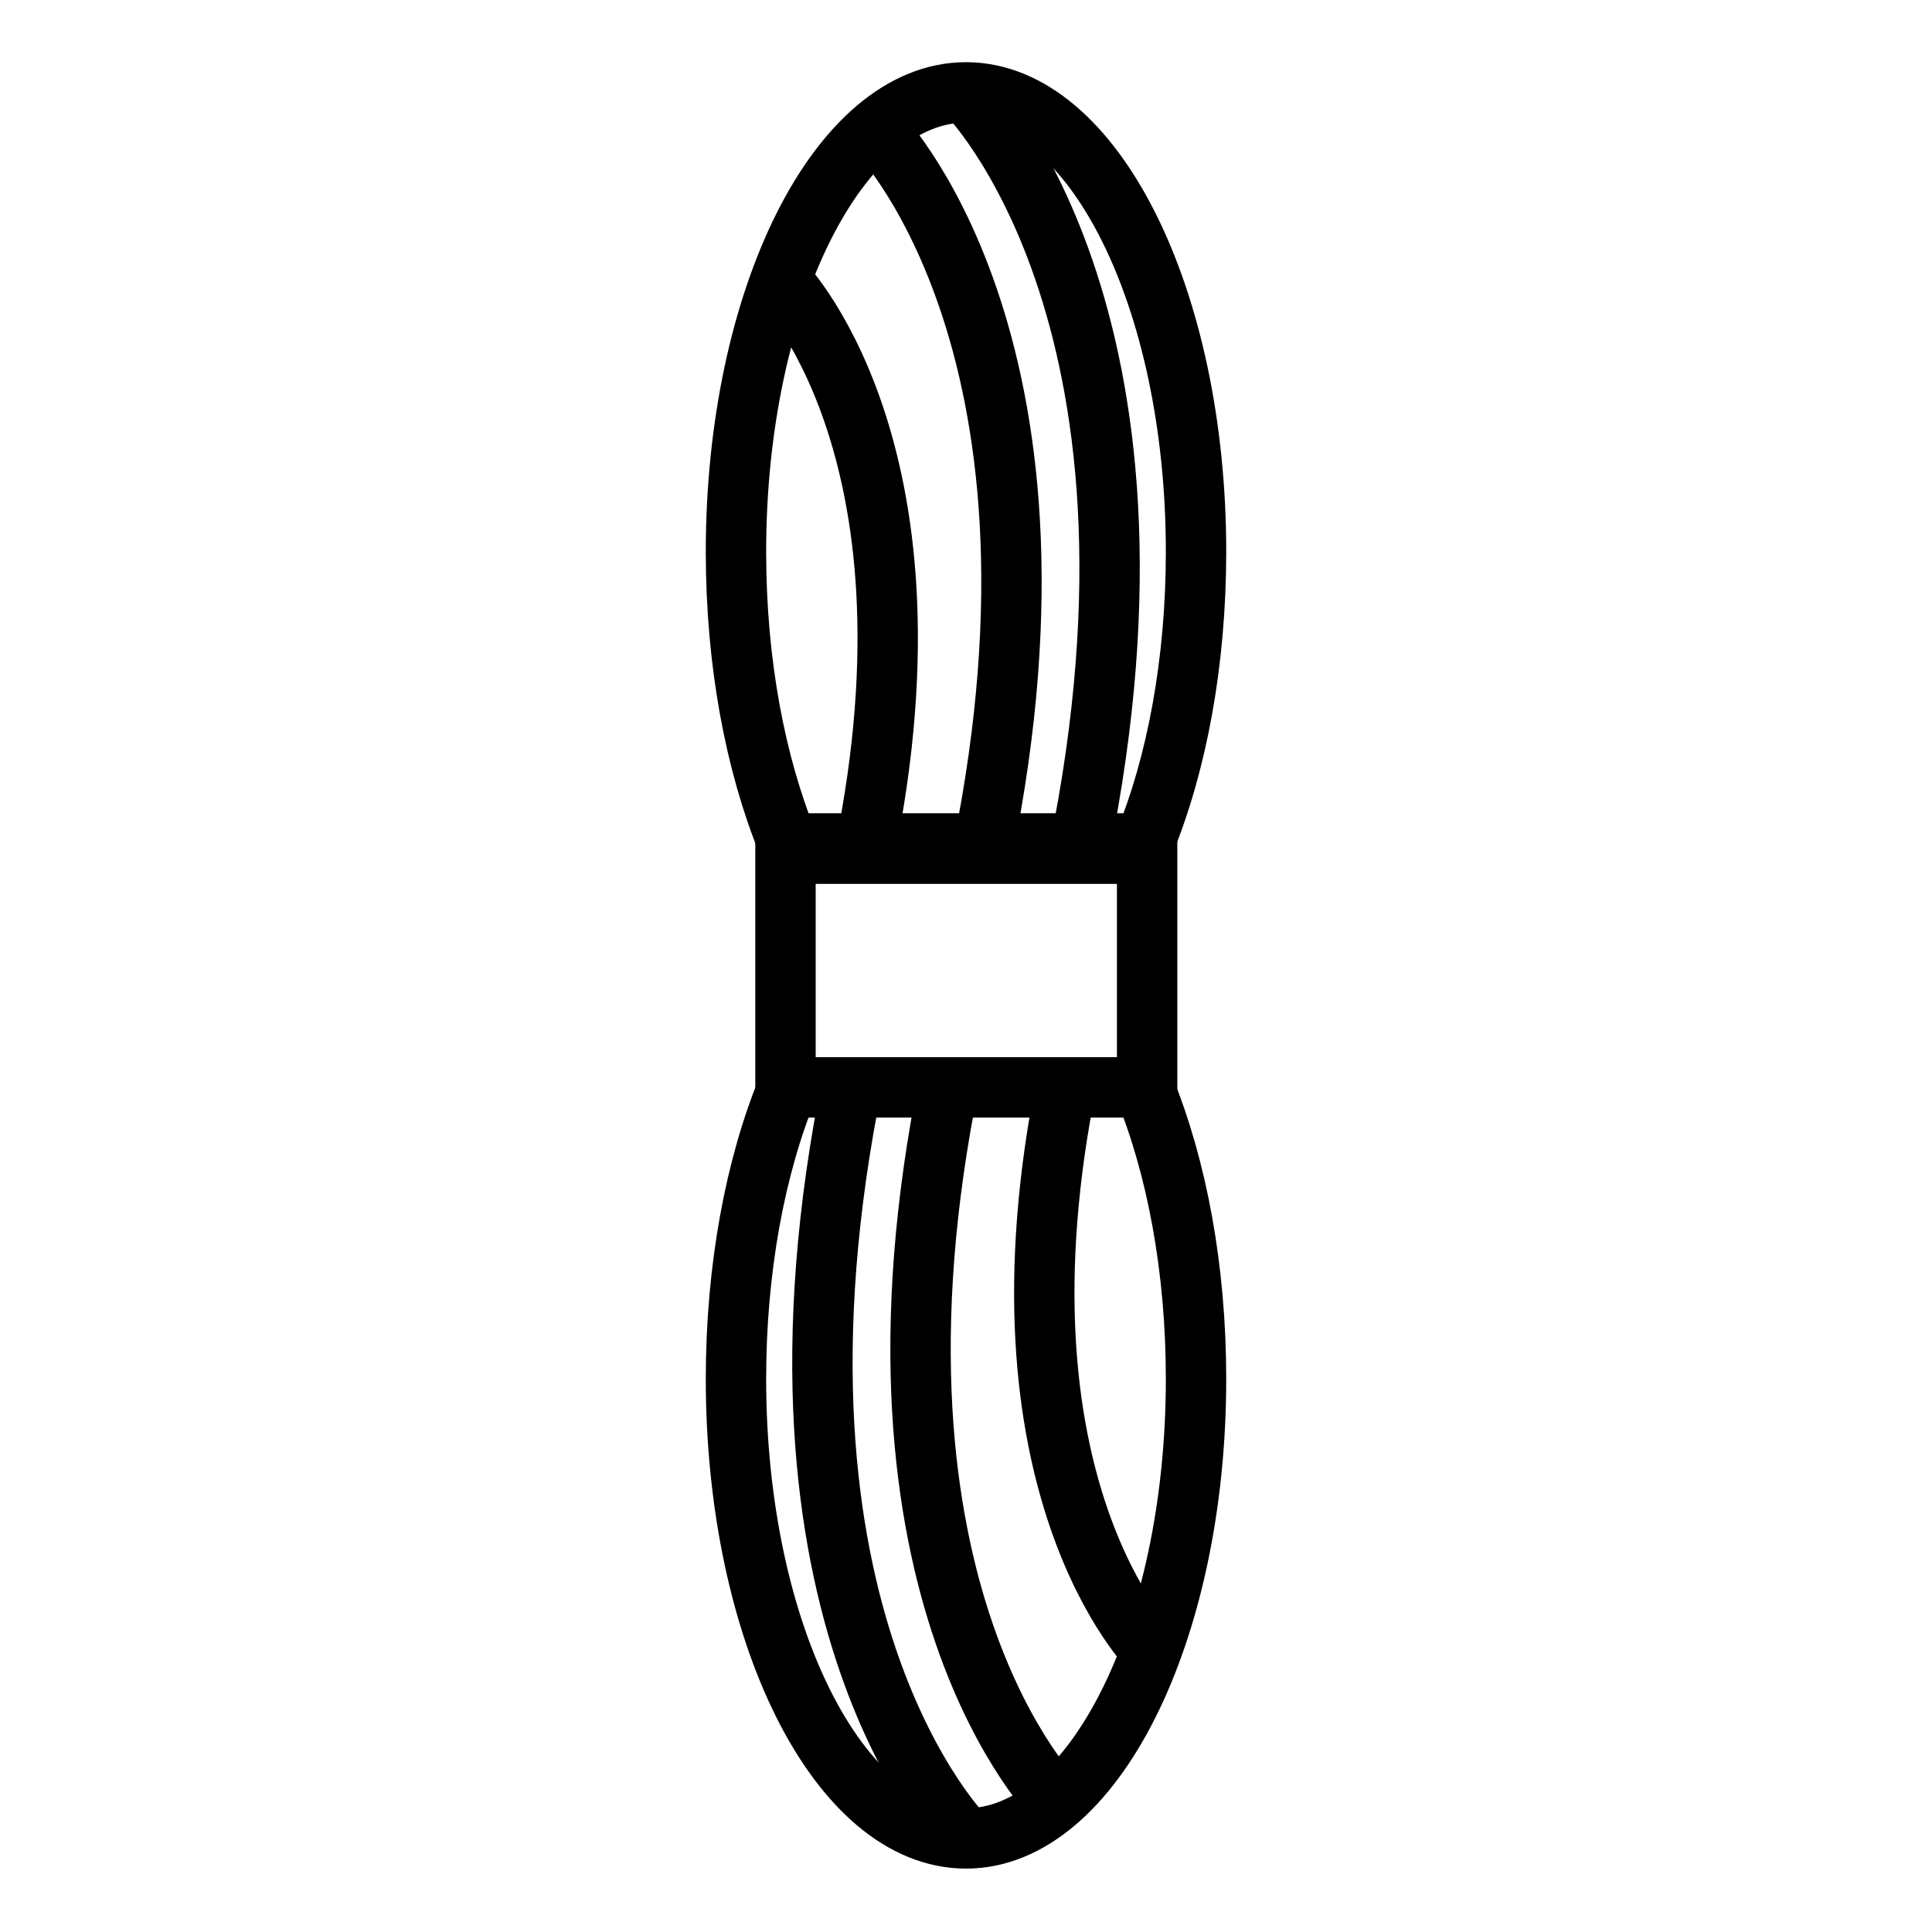 <svg viewBox="0 0 32 32" xmlns="http://www.w3.org/2000/svg" id="uuid-349d5358-b039-41a3-8473-1068d176b5ba"><defs><style>.uuid-3e125327-d74a-4a2d-a216-4ddbbbb93790{fill:none;stroke:#000;stroke-miterlimit:10;}</style></defs><path d="M16,30.45s-3.7-3.64-1.87-12.59" class="uuid-3e125327-d74a-4a2d-a216-4ddbbbb93790"></path><path d="M17.51,29.85s-3.52-3.47-1.78-11.99" class="uuid-3e125327-d74a-4a2d-a216-4ddbbbb93790"></path><path d="M19.09,27.36s-2.79-2.75-1.41-9.5" class="uuid-3e125327-d74a-4a2d-a216-4ddbbbb93790"></path><rect height="3.87" width="5.99" y="14.14" x="13.01" class="uuid-3e125327-d74a-4a2d-a216-4ddbbbb93790"></rect><path d="M18.95,18.01h-5.9c-.54,1.31-.86,3-.86,4.83,0,4.21,1.71,7.61,3.81,7.61s3.81-3.41,3.81-7.61c0-1.83-.32-3.51-.86-4.83Z" class="uuid-3e125327-d74a-4a2d-a216-4ddbbbb93790"></path><path d="M16,1.53s3.7,3.64,1.87,12.59" class="uuid-3e125327-d74a-4a2d-a216-4ddbbbb93790"></path><path d="M14.49,2.13s3.52,3.47,1.78,11.99" class="uuid-3e125327-d74a-4a2d-a216-4ddbbbb93790"></path><path d="M12.91,4.62s2.79,2.75,1.41,9.5" class="uuid-3e125327-d74a-4a2d-a216-4ddbbbb93790"></path><path d="M13.05,13.97h5.9c.54-1.31.86-3,.86-4.83,0-4.21-1.71-7.61-3.81-7.61s-3.81,3.41-3.81,7.61c0,1.83.32,3.51.86,4.83Z" class="uuid-3e125327-d74a-4a2d-a216-4ddbbbb93790"></path></svg>